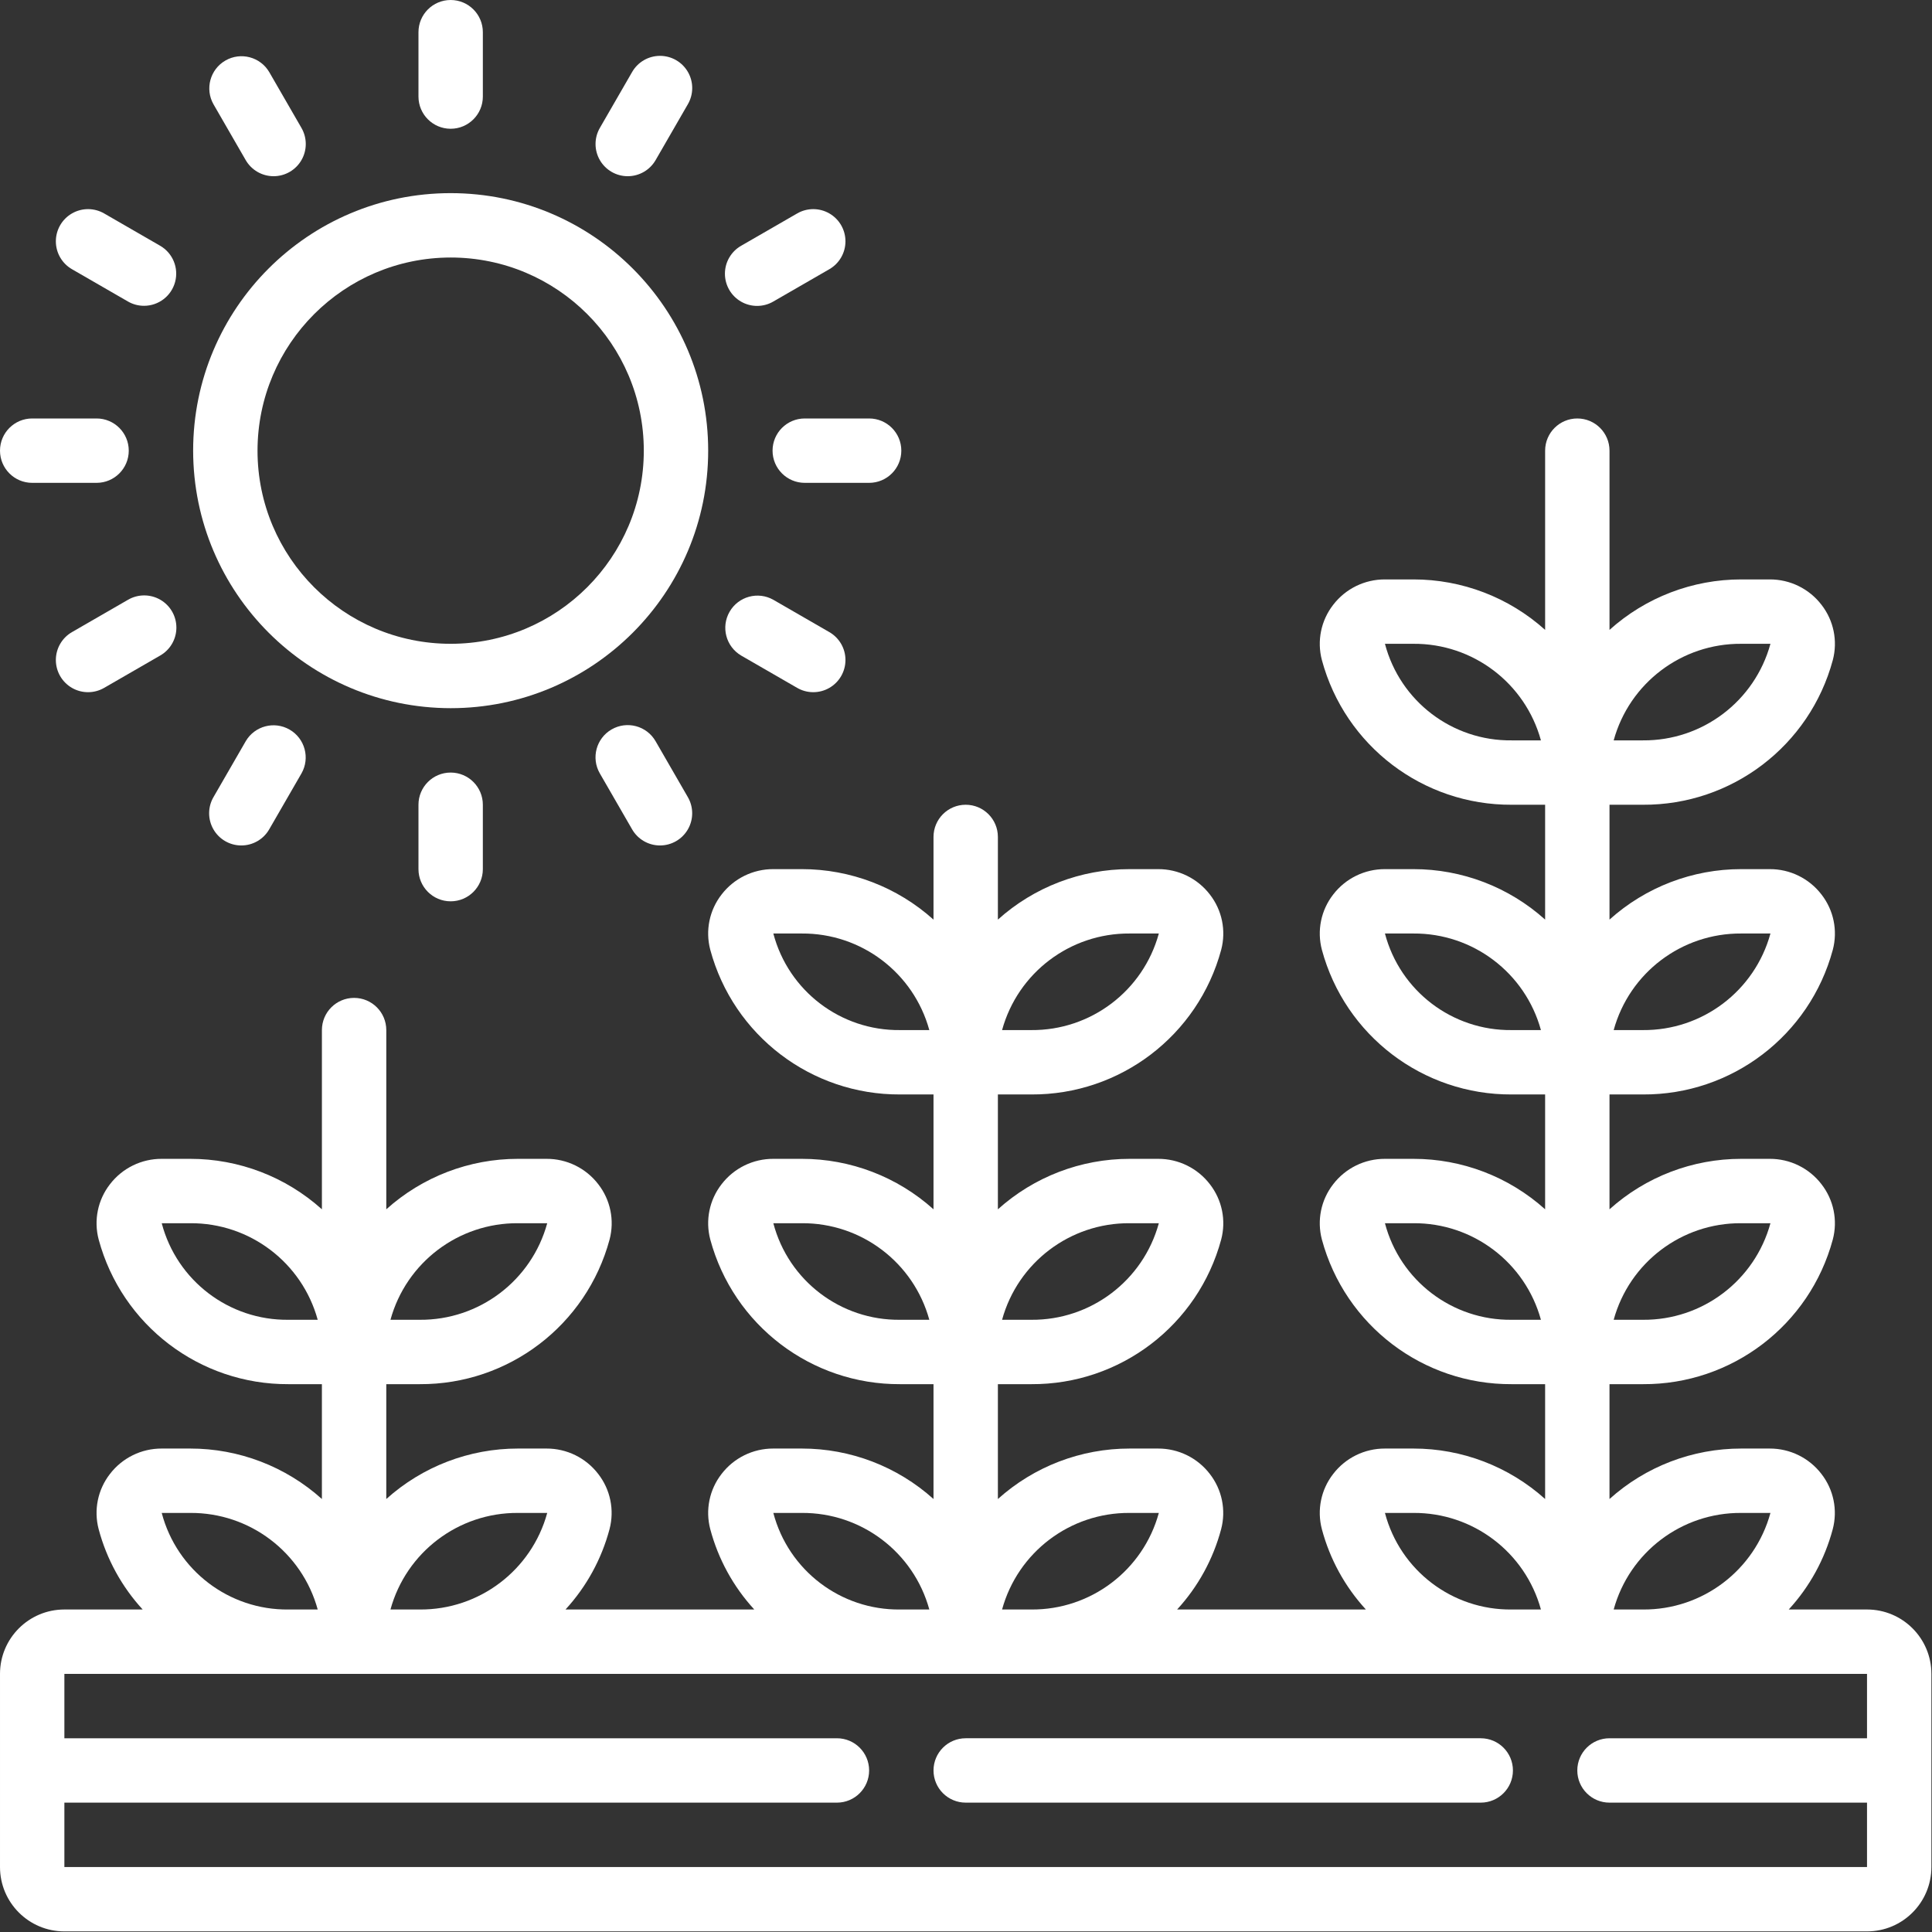 <?xml version="1.0" encoding="UTF-8" standalone="no"?><!DOCTYPE svg PUBLIC "-//W3C//DTD SVG 1.1//EN" "http://www.w3.org/Graphics/SVG/1.1/DTD/svg11.dtd"><svg width="100%" height="100%" viewBox="0 0 2134 2134" version="1.1" xmlns="http://www.w3.org/2000/svg" xmlns:xlink="http://www.w3.org/1999/xlink" xml:space="preserve" xmlns:serif="http://www.serif.com/" style="fill-rule:evenodd;clip-rule:evenodd;stroke-linejoin:round;stroke-miterlimit:2;"><rect x="0" y="0" width="2134" height="2134" fill="#333333" stroke="none"/><g id="Page-1"><path id="Shape" d="M2062.22,1777.78l-86.471,-0c23.132,-25.195 39.81,-55.623 48.605,-88.676c5.601,-21.182 0.985,-43.765 -12.48,-61.049c-13.63,-17.768 -34.78,-28.146 -57.174,-28.053l-31.431,0c-53.722,-0.042 -105.555,19.82 -145.493,55.751l-0,-126.862l36.871,-0c98.093,0.541 184.238,-65.075 209.778,-159.787c5.602,-21.182 0.985,-43.765 -12.48,-61.049c-13.645,-17.788 -34.826,-28.168 -57.245,-28.053l-31.431,0c-53.722,-0.042 -105.555,19.82 -145.493,55.751l-0,-126.862l36.871,-0c98.093,0.541 184.238,-65.075 209.778,-159.787c5.602,-21.182 0.985,-43.765 -12.48,-61.049c-13.645,-17.788 -34.826,-28.168 -57.245,-28.053l-31.431,0c-53.722,-0.042 -105.555,19.82 -145.493,55.751l-0,-126.862l36.871,-0c98.093,0.541 184.238,-65.075 209.778,-159.787c5.602,-21.182 0.985,-43.765 -12.48,-61.049c-13.645,-17.788 -34.826,-28.168 -57.245,-28.053l-31.431,0c-53.722,-0.042 -105.555,19.82 -145.493,55.751l-0,-197.973c-0,-19.637 -15.919,-35.556 -35.556,-35.556c-19.637,0 -35.555,15.919 -35.555,35.556l-0,197.973c-39.938,-35.931 -91.771,-55.793 -145.494,-55.751l-31.431,0c-22.393,-0.093 -43.544,10.285 -57.173,28.053c-13.465,17.284 -18.082,39.867 -12.48,61.049c25.532,94.686 111.64,160.296 209.707,159.787l36.871,-0l-0,126.862c-39.938,-35.931 -91.771,-55.793 -145.494,-55.751l-31.431,0c-22.393,-0.093 -43.544,10.285 -57.173,28.053c-13.465,17.284 -18.082,39.867 -12.48,61.049c25.532,94.686 111.64,160.296 209.707,159.787l36.871,-0l-0,126.862c-39.938,-35.931 -91.771,-55.793 -145.494,-55.751l-31.431,0c-22.393,-0.093 -43.544,10.285 -57.173,28.053c-13.465,17.284 -18.082,39.867 -12.48,61.049c25.532,94.686 111.64,160.296 209.707,159.787l36.871,-0l-0,126.862c-39.938,-35.931 -91.771,-55.793 -145.494,-55.751l-31.431,0c-22.393,-0.093 -43.544,10.285 -57.173,28.053c-13.465,17.284 -18.082,39.867 -12.48,61.049c8.795,33.053 25.473,63.481 48.604,88.676l-208.497,-0c23.131,-25.195 39.809,-55.623 48.604,-88.676c5.602,-21.182 0.985,-43.765 -12.48,-61.049c-13.629,-17.768 -34.78,-28.146 -57.173,-28.053l-31.431,0c-53.723,-0.042 -105.556,19.82 -145.494,55.751l0,-126.862l36.871,-0c98.094,0.541 184.239,-65.075 209.778,-159.787c5.602,-21.182 0.985,-43.765 -12.48,-61.049c-13.644,-17.788 -34.826,-28.168 -57.244,-28.053l-31.431,0c-53.723,-0.042 -105.556,19.82 -145.494,55.751l0,-126.862l36.871,-0c98.094,0.541 184.239,-65.075 209.778,-159.787c5.602,-21.182 0.985,-43.765 -12.48,-61.049c-13.644,-17.788 -34.826,-28.168 -57.244,-28.053l-31.431,0c-53.723,-0.042 -105.556,19.82 -145.494,55.751l0,-91.307c0,-19.636 -15.919,-35.555 -35.555,-35.555c-19.637,-0 -35.556,15.919 -35.556,35.555l0,91.343c-39.932,-35.944 -91.766,-55.819 -145.493,-55.787l-31.431,0c-22.394,-0.093 -43.544,10.285 -57.174,28.053c-13.465,17.284 -18.082,39.867 -12.48,61.049c25.533,94.686 111.64,160.296 209.707,159.787l36.871,-0l0,126.862c-39.938,-35.931 -91.771,-55.793 -145.493,-55.751l-31.431,0c-22.394,-0.093 -43.544,10.285 -57.174,28.053c-13.465,17.284 -18.082,39.867 -12.48,61.049c25.533,94.686 111.64,160.296 209.707,159.787l36.871,-0l0,126.862c-39.938,-35.931 -91.771,-55.793 -145.493,-55.751l-31.431,0c-22.394,-0.093 -43.544,10.285 -57.174,28.053c-13.465,17.284 -18.082,39.867 -12.48,61.049c8.795,33.053 25.473,63.481 48.605,88.676l-208.498,-0c23.132,-25.195 39.809,-55.623 48.604,-88.676c5.602,-21.182 0.986,-43.765 -12.48,-61.049c-13.629,-17.768 -34.779,-28.146 -57.173,-28.053l-31.431,0c-53.722,-0.042 -105.555,19.82 -145.493,55.751l-0,-126.862l36.871,-0c98.093,0.541 184.238,-65.075 209.778,-159.787c5.601,-21.182 0.985,-43.765 -12.48,-61.049c-13.645,-17.788 -34.826,-28.168 -57.245,-28.053l-31.431,0c-53.722,-0.042 -105.555,19.82 -145.493,55.751l-0,-197.973c-0,-19.637 -15.919,-35.556 -35.556,-35.556c-19.637,0 -35.555,15.919 -35.555,35.556l-0,197.973c-39.938,-35.931 -91.771,-55.793 -145.494,-55.751l-31.431,0c-22.393,-0.093 -43.544,10.285 -57.173,28.053c-13.466,17.284 -18.082,39.867 -12.48,61.049c25.532,94.686 111.64,160.296 209.706,159.787l36.872,-0l-0,126.862c-39.938,-35.931 -91.771,-55.793 -145.494,-55.751l-31.431,0c-22.393,-0.093 -43.544,10.285 -57.173,28.053c-13.466,17.284 -18.082,39.867 -12.48,61.049c8.795,33.053 25.473,63.481 48.604,88.676l-86.471,-0c-39.273,-0 -71.111,31.837 -71.111,71.111l0,213.333c0,39.274 31.838,71.111 71.111,71.111l1991.11,0c39.274,0 71.111,-31.837 71.111,-71.111l0,-213.333c0,-39.274 -31.837,-71.111 -71.111,-71.111Zm-138.951,-106.667l32.285,0c-17.341,63.414 -75.203,107.204 -140.943,106.667l-32.213,-0c17.399,-63.344 75.183,-107.097 140.871,-106.667Zm0,-320l32.285,0c-17.341,63.414 -75.203,107.204 -140.943,106.667l-32.213,-0c17.399,-63.344 75.183,-107.097 140.871,-106.667Zm0,-320l32.285,0c-17.341,63.414 -75.203,107.204 -140.943,106.667l-32.213,-0c17.399,-63.344 75.183,-107.097 140.871,-106.667Zm0,-320l32.285,0c-17.341,63.414 -75.203,107.204 -140.943,106.667l-32.213,-0c17.399,-63.344 75.183,-107.097 140.871,-106.667Zm-253.475,106.667c-65.623,0.773 -123.358,-43.199 -140.054,-106.667l31.431,0c65.689,-0.43 123.473,43.323 140.871,106.667l-32.248,-0Zm-0,320c-65.623,0.773 -123.358,-43.199 -140.054,-106.667l31.431,0c65.689,-0.43 123.473,43.323 140.871,106.667l-32.248,-0Zm-0,320c-65.623,0.773 -123.358,-43.199 -140.054,-106.667l31.431,0c65.689,-0.43 123.473,43.323 140.871,106.667l-32.248,-0Zm-140.054,213.333l31.431,0c65.689,-0.43 123.473,43.323 140.871,106.667l-32.248,-0c-65.623,0.773 -123.358,-43.199 -140.054,-106.667Zm-282.026,0l32.284,0c-17.341,63.414 -75.203,107.204 -140.942,106.667l-32.214,-0c17.399,-63.344 75.183,-107.097 140.872,-106.667Zm-0,-320l32.284,0c-17.341,63.414 -75.203,107.204 -140.942,106.667l-32.214,-0c17.399,-63.344 75.183,-107.097 140.872,-106.667Zm-0,-320l32.284,0c-17.341,63.414 -75.203,107.204 -140.942,106.667l-32.214,-0c17.399,-63.344 75.183,-107.097 140.872,-106.667Zm-253.476,106.667c-65.623,0.773 -123.357,-43.199 -140.053,-106.667l31.431,0c65.688,-0.43 123.472,43.323 140.871,106.667l-32.249,-0Zm-0,320c-65.623,0.773 -123.357,-43.199 -140.053,-106.667l31.431,0c65.688,-0.43 123.472,43.323 140.871,106.667l-32.249,-0Zm-140.053,213.333l31.431,0c65.688,-0.43 123.472,43.323 140.871,106.667l-32.249,-0c-65.623,0.773 -123.357,-43.199 -140.053,-106.667Zm-282.027,0l32.284,0c-17.34,63.414 -75.202,107.204 -140.942,106.667l-32.213,-0c17.399,-63.344 75.183,-107.097 140.871,-106.667Zm-0,-320l32.284,0c-17.34,63.414 -75.202,107.204 -140.942,106.667l-32.213,-0c17.399,-63.344 75.183,-107.097 140.871,-106.667Zm-253.476,106.667c-65.622,0.773 -123.357,-43.199 -140.053,-106.667l31.431,0c65.689,-0.43 123.472,43.323 140.871,106.667l-32.249,-0Zm-140.053,213.333l31.431,0c65.689,-0.43 123.472,43.323 140.871,106.667l-32.249,-0c-65.622,0.773 -123.357,-43.199 -140.053,-106.667Zm-107.52,391.111l0,-71.111l853.333,0c19.637,0 35.556,-15.919 35.556,-35.555c-0,-19.637 -15.919,-35.556 -35.556,-35.556l-853.333,0l0,-71.111l1991.11,-0l0,71.111l-284.444,0c-19.637,0 -35.556,15.919 -35.556,35.556c0,19.636 15.919,35.555 35.556,35.555l284.444,0l0,71.111l-1991.11,0Z" style="fill:#fff;fill-rule:nonzero;"/><path id="Shape1" serif:id="Shape" d="M1635.56,1920l-568.889,0c-19.637,0 -35.556,15.919 -35.556,35.556c0,19.636 15.919,35.555 35.556,35.555l568.889,0c19.636,0 35.555,-15.919 35.555,-35.555c0,-19.637 -15.919,-35.556 -35.555,-35.556Z" style="fill:#fff;fill-rule:nonzero;"/><path id="Shape2" serif:id="Shape" d="M497.778,782.222c157.094,0 284.444,-127.35 284.444,-284.444c0,-157.095 -127.35,-284.445 -284.444,-284.445c-157.095,0 -284.445,127.35 -284.445,284.445c0.177,157.021 127.424,284.268 284.445,284.444Zm-0,-497.778c117.821,0 213.333,95.513 213.333,213.334c0,117.821 -95.512,213.333 -213.333,213.333c-117.821,0 -213.334,-95.512 -213.334,-213.333c0.118,-117.772 95.562,-213.216 213.334,-213.334Z" style="fill:#fff;fill-rule:nonzero;"/><path id="Shape3" serif:id="Shape" d="M533.333,106.667l0,-71.111c0,-19.637 -15.918,-35.556 -35.555,-35.556c-19.637,0 -35.556,15.919 -35.556,35.556l0,71.111c0,19.636 15.919,35.555 35.556,35.555c19.637,0 35.555,-15.919 35.555,-35.555Z" style="fill:#fff;fill-rule:nonzero;"/><path id="Shape4" serif:id="Shape" d="M302.222,194.631c12.696,-0.013 24.422,-6.795 30.765,-17.793c6.342,-10.999 6.339,-24.545 -0.009,-35.54l-35.556,-61.618c-9.884,-16.861 -31.525,-22.582 -48.451,-12.81c-16.926,9.773 -22.791,31.375 -13.131,48.366l35.556,61.617c6.357,11.012 18.111,17.79 30.826,17.778Z" style="fill:#fff;fill-rule:nonzero;"/><path id="Shape5" serif:id="Shape" d="M176.853,271.431l-61.617,-35.555c-11.007,-6.453 -24.628,-6.514 -35.692,-0.159c-11.063,6.355 -17.874,18.151 -17.846,30.91c0.028,12.759 6.89,24.525 17.982,30.831l61.618,35.555c5.4,3.134 11.534,4.778 17.778,4.765c16.092,-0.001 30.177,-10.81 34.342,-26.353c4.165,-15.544 -2.629,-31.947 -16.565,-39.994Z" style="fill:#fff;fill-rule:nonzero;"/><path id="Shape6" serif:id="Shape" d="M0,497.778c0,19.637 15.919,35.555 35.556,35.555l71.111,0c19.636,0 35.555,-15.918 35.555,-35.555c0,-19.637 -15.919,-35.556 -35.555,-35.556l-71.111,0c-19.637,0 -35.556,15.919 -35.556,35.556Z" style="fill:#fff;fill-rule:nonzero;"/><path id="Shape7" serif:id="Shape" d="M141.298,662.542l-61.618,35.556c-11.092,6.306 -17.954,18.072 -17.982,30.831c-0.028,12.759 6.783,24.554 17.846,30.909c11.064,6.355 24.685,6.295 35.692,-0.158l61.617,-35.556c11.092,-6.306 17.954,-18.071 17.982,-30.83c0.028,-12.759 -6.782,-24.555 -17.846,-30.91c-11.064,-6.355 -24.684,-6.295 -35.691,0.158Z" style="fill:#fff;fill-rule:nonzero;"/><path id="Shape8" serif:id="Shape" d="M271.431,818.702l-35.555,61.618c-6.453,11.007 -6.514,24.628 -0.159,35.691c6.355,11.064 18.151,17.875 30.91,17.846c12.759,-0.028 24.525,-6.89 30.831,-17.981l35.555,-61.618c9.66,-16.991 3.796,-38.593 -13.131,-48.366c-16.926,-9.772 -38.566,-4.051 -48.451,12.81Z" style="fill:#fff;fill-rule:nonzero;"/><path id="Shape9" serif:id="Shape" d="M462.222,888.889l0,71.111c0,19.637 15.919,35.556 35.556,35.556c19.637,-0 35.555,-15.919 35.555,-35.556l0,-71.111c0,-19.637 -15.918,-35.556 -35.555,-35.556c-19.637,0 -35.556,15.919 -35.556,35.556Z" style="fill:#fff;fill-rule:nonzero;"/><path id="Shape10" serif:id="Shape" d="M675.556,805.689c-17.006,9.819 -22.832,31.563 -13.014,48.569l35.556,61.618c6.306,11.091 18.072,17.953 30.831,17.981c12.759,0.029 24.554,-6.782 30.909,-17.846c6.355,-11.063 6.295,-24.684 -0.158,-35.691l-35.556,-61.618c-9.818,-17.005 -31.563,-22.831 -48.568,-13.013Z" style="fill:#fff;fill-rule:nonzero;"/><path id="Shape11" serif:id="Shape" d="M818.702,724.124l61.618,35.556c11.007,6.453 24.628,6.513 35.691,0.158c11.064,-6.355 17.875,-18.15 17.846,-30.909c-0.028,-12.759 -6.89,-24.525 -17.981,-30.831l-61.618,-35.556c-16.991,-9.66 -38.593,-3.795 -48.366,13.131c-9.772,16.926 -4.051,38.567 12.81,48.451Z" style="fill:#fff;fill-rule:nonzero;"/><path id="Shape12" serif:id="Shape" d="M853.333,497.778c0,19.637 15.919,35.555 35.556,35.555l71.111,0c19.637,0 35.556,-15.918 35.556,-35.555c-0,-19.637 -15.919,-35.556 -35.556,-35.556l-71.111,0c-19.637,0 -35.556,15.919 -35.556,35.556Z" style="fill:#fff;fill-rule:nonzero;"/><path id="Shape13" serif:id="Shape" d="M880.32,235.876l-61.618,35.555c-11.091,6.306 -17.954,18.072 -17.982,30.831c-0.028,12.759 6.783,24.555 17.846,30.91c11.064,6.355 24.685,6.294 35.692,-0.159l61.618,-35.555c11.091,-6.306 17.953,-18.072 17.981,-30.831c0.029,-12.759 -6.782,-24.555 -17.846,-30.91c-11.063,-6.355 -24.684,-6.294 -35.691,0.159Z" style="fill:#fff;fill-rule:nonzero;"/><path id="Shape14" serif:id="Shape" d="M693.333,194.631c12.715,0.012 24.469,-6.766 30.827,-17.778l35.556,-61.617c6.452,-11.007 6.513,-24.628 0.158,-35.692c-6.355,-11.063 -18.151,-17.874 -30.91,-17.846c-12.759,0.028 -24.524,6.89 -30.831,17.982l-35.555,61.618c-6.348,10.995 -6.352,24.541 -0.009,35.54c6.342,10.998 18.068,17.78 30.764,17.793Z" style="fill:#fff;fill-rule:nonzero;"/></g></svg>